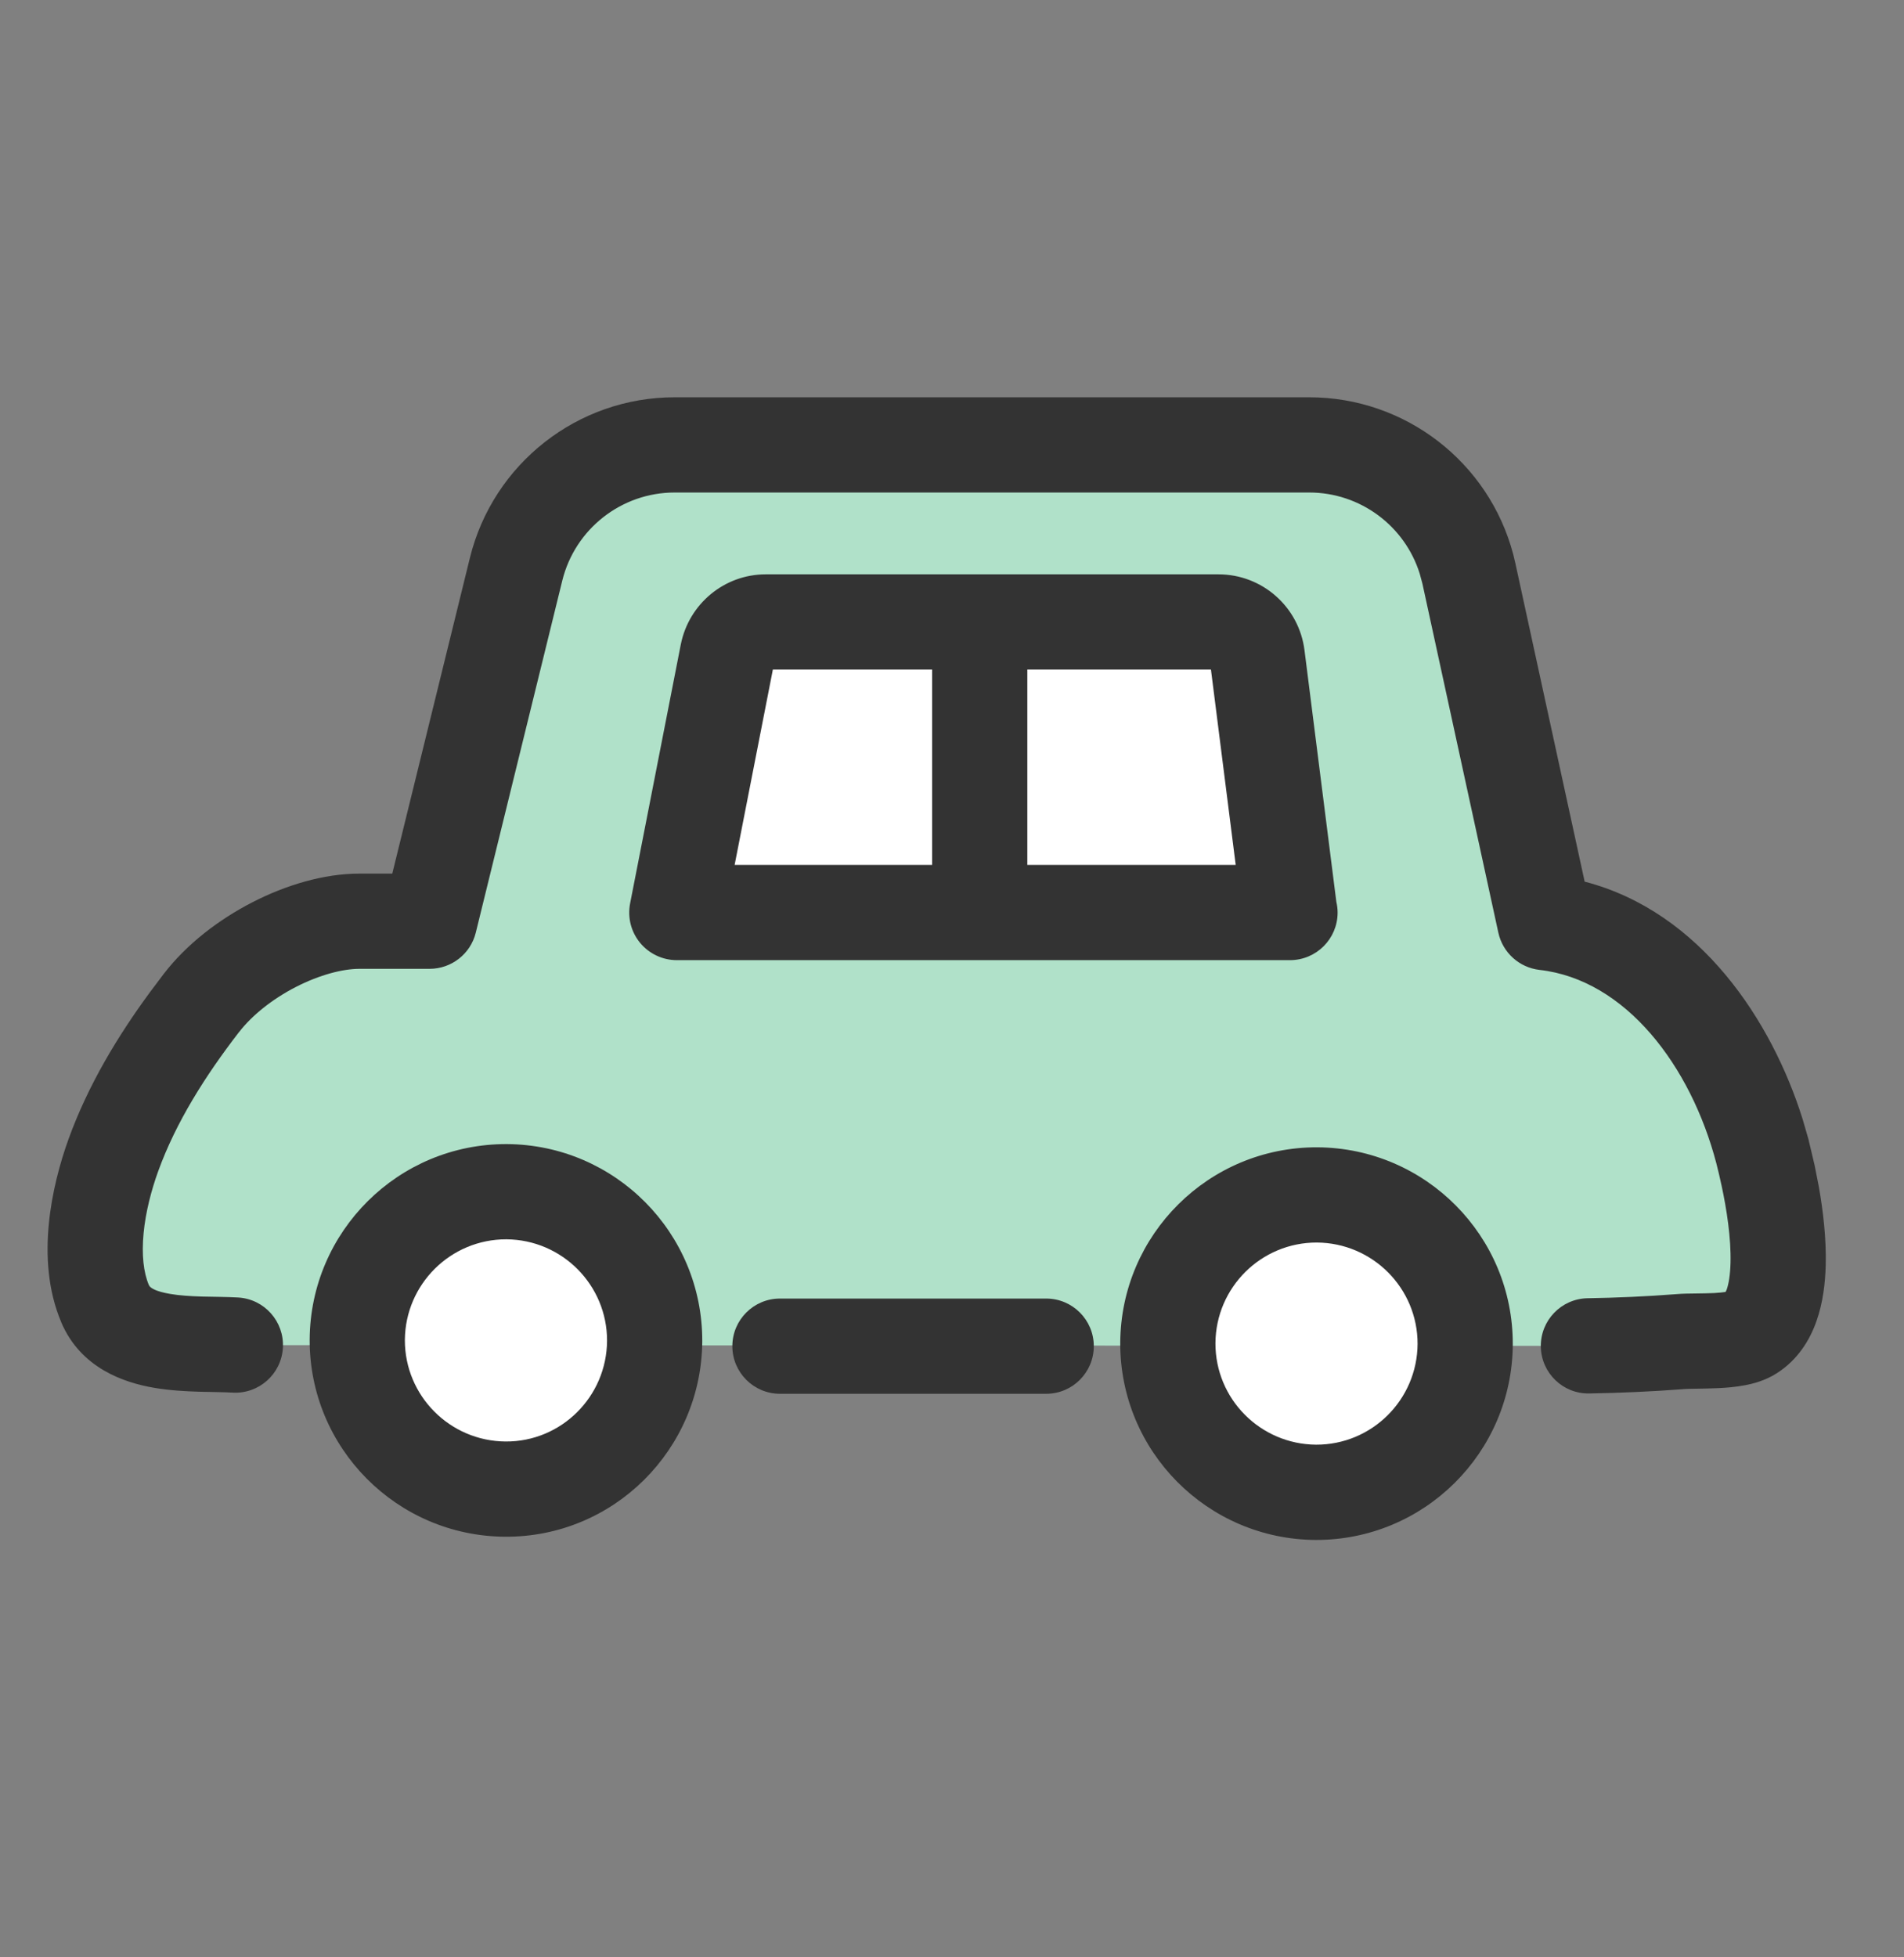 <svg width="36" height="37" viewBox="0 0 36 37" fill="none" xmlns="http://www.w3.org/2000/svg">
<rect x="0" y="0" width="36" height="37" fill="#808080" stroke="none"/>
<path d="M30.033 25.442C30.606 25.431 31.185 25.407 31.759 25.362C32.098 25.332 32.816 25.392 33.111 25.202C33.839 24.743 33.634 23.167 33.43 22.219C33.395 22.049 33.355 21.895 33.325 21.775C32.811 19.799 31.404 17.689 29.209 17.44L27.773 10.84C27.463 9.423 26.206 8.41 24.755 8.41H12.757C11.335 8.41 10.098 9.383 9.759 10.76L8.122 17.415H6.795C5.803 17.415 4.486 18.078 3.807 18.961C3.134 19.834 2.525 20.787 2.146 21.83C1.847 22.653 1.627 23.795 1.986 24.643C2.36 25.521 3.667 25.382 4.451 25.427" fill="#B0E1C9"/>
<path d="M24.754 7.51C26.57 7.51 28.151 8.736 28.611 10.477L28.652 10.648L29.962 16.666C32.157 17.236 33.501 19.303 34.081 21.148L34.197 21.548L34.198 21.556L34.31 22.028L34.391 22.44C34.469 22.883 34.533 23.41 34.52 23.916C34.511 24.254 34.468 24.626 34.345 24.974C34.222 25.324 33.997 25.702 33.597 25.957L33.598 25.958L33.595 25.959C33.593 25.96 33.592 25.962 33.59 25.963L33.589 25.962C33.376 26.098 33.148 26.157 32.99 26.186C32.817 26.219 32.643 26.233 32.495 26.24C32.346 26.247 32.197 26.249 32.084 26.251C31.956 26.252 31.882 26.254 31.837 26.258L31.829 26.259C31.234 26.305 30.637 26.331 30.048 26.341C29.551 26.35 29.142 25.954 29.133 25.457C29.125 24.96 29.52 24.55 30.017 24.541C30.575 24.532 31.135 24.507 31.688 24.464C31.811 24.453 31.951 24.452 32.06 24.451C32.185 24.449 32.298 24.448 32.408 24.443C32.5 24.438 32.572 24.43 32.626 24.422C32.631 24.41 32.641 24.396 32.648 24.376C32.685 24.27 32.714 24.103 32.72 23.871C32.732 23.406 32.647 22.856 32.55 22.408L32.548 22.4C32.518 22.253 32.484 22.12 32.452 21.992V21.991C31.97 20.151 30.74 18.519 29.108 18.334C28.725 18.29 28.412 18.007 28.33 17.63L26.894 11.031L26.844 10.846C26.562 9.941 25.719 9.31 24.754 9.31H12.756C11.75 9.31 10.873 9.999 10.632 10.973L8.996 17.63C8.897 18.032 8.536 18.314 8.122 18.314H6.796C6.481 18.314 6.045 18.426 5.594 18.657C5.148 18.886 4.763 19.195 4.521 19.509L4.519 19.51C3.875 20.345 3.327 21.215 2.992 22.137C2.862 22.495 2.753 22.911 2.715 23.312C2.676 23.721 2.714 24.053 2.814 24.29L2.827 24.312C2.853 24.346 2.938 24.412 3.217 24.459C3.389 24.489 3.588 24.502 3.814 24.509C4.009 24.514 4.294 24.515 4.503 24.527C4.999 24.556 5.377 24.981 5.349 25.477C5.321 25.974 4.895 26.353 4.399 26.325C4.216 26.314 4.043 26.316 3.762 26.308C3.511 26.3 3.212 26.285 2.914 26.234C2.342 26.136 1.528 25.863 1.158 24.996L1.158 24.994C0.899 24.383 0.867 23.721 0.923 23.141C0.979 22.554 1.131 21.986 1.3 21.521C1.67 20.503 2.228 19.583 2.833 18.759L3.095 18.411C3.531 17.843 4.143 17.379 4.772 17.056C5.398 16.734 6.118 16.514 6.796 16.514H7.417L8.885 10.544C9.323 8.766 10.92 7.51 12.756 7.51H24.754Z" fill="#333333"/>
<path d="M19.781 24.547C20.278 24.547 20.681 24.95 20.681 25.447C20.681 25.944 20.278 26.347 19.781 26.347H14.747C14.25 26.347 13.847 25.944 13.847 25.447C13.847 24.95 14.25 24.547 14.747 24.547H19.781Z" fill="#333333"/>
<path d="M9.579 22.527C8.028 22.522 6.765 23.774 6.756 25.326C6.751 26.878 8.003 28.14 9.554 28.15C11.106 28.16 12.368 26.902 12.378 25.351C12.383 23.799 11.131 22.537 9.579 22.527Z" fill="white"/>
<path d="M9.585 21.627C11.631 21.64 13.284 23.305 13.278 25.354V25.356C13.265 27.4 11.602 29.062 9.549 29.049C7.502 29.036 5.849 27.371 5.855 25.323V25.32C5.869 23.274 7.534 21.62 9.582 21.627H9.585ZM9.574 23.427C8.52 23.425 7.662 24.276 7.655 25.332C7.654 26.385 8.505 27.242 9.56 27.249C10.61 27.256 11.471 26.404 11.478 25.345C11.48 24.292 10.629 23.434 9.574 23.427Z" fill="#333333"/>
<path d="M24.904 22.588C23.353 22.583 22.091 23.835 22.081 25.387C22.076 26.938 23.328 28.2 24.879 28.21C26.431 28.215 27.693 26.963 27.703 25.412C27.708 23.86 26.456 22.598 24.904 22.588Z" fill="white"/>
<path d="M24.91 21.688C26.956 21.701 28.61 23.366 28.603 25.414V25.417C28.59 27.463 26.925 29.116 24.876 29.11H24.874C22.827 29.097 21.174 27.432 21.181 25.383V25.381C21.194 23.334 22.859 21.681 24.907 21.688H24.91ZM24.899 23.488C23.846 23.485 22.987 24.336 22.981 25.392C22.979 26.445 23.829 27.301 24.884 27.309C25.938 27.312 26.796 26.461 26.803 25.405C26.805 24.352 25.954 23.495 24.899 23.488Z" fill="#333333"/>
<path d="M24.39 17.25H12.797L13.755 12.357C13.825 12.007 14.129 11.758 14.478 11.758H23.038C23.413 11.758 23.727 12.037 23.772 12.406L24.386 17.25H24.39Z" fill="white"/>
<path d="M23.039 10.857C23.866 10.857 24.563 11.474 24.665 12.293L25.267 17.048C25.282 17.113 25.291 17.18 25.291 17.25C25.291 17.747 24.888 18.15 24.39 18.15H12.797C12.528 18.15 12.273 18.029 12.102 17.822C11.931 17.614 11.862 17.341 11.914 17.077L12.872 12.183L12.873 12.179C13.026 11.415 13.695 10.857 14.478 10.857H23.039ZM13.89 16.35H23.364L22.896 12.657H14.613L13.89 16.35Z" fill="#333333"/>
<path d="M17.624 17.046V12.107C17.624 11.61 18.027 11.207 18.524 11.207C19.021 11.207 19.424 11.61 19.424 12.107V17.046C19.424 17.543 19.021 17.946 18.524 17.946C18.027 17.946 17.624 17.543 17.624 17.046Z" fill="#333333"/>
</svg>
